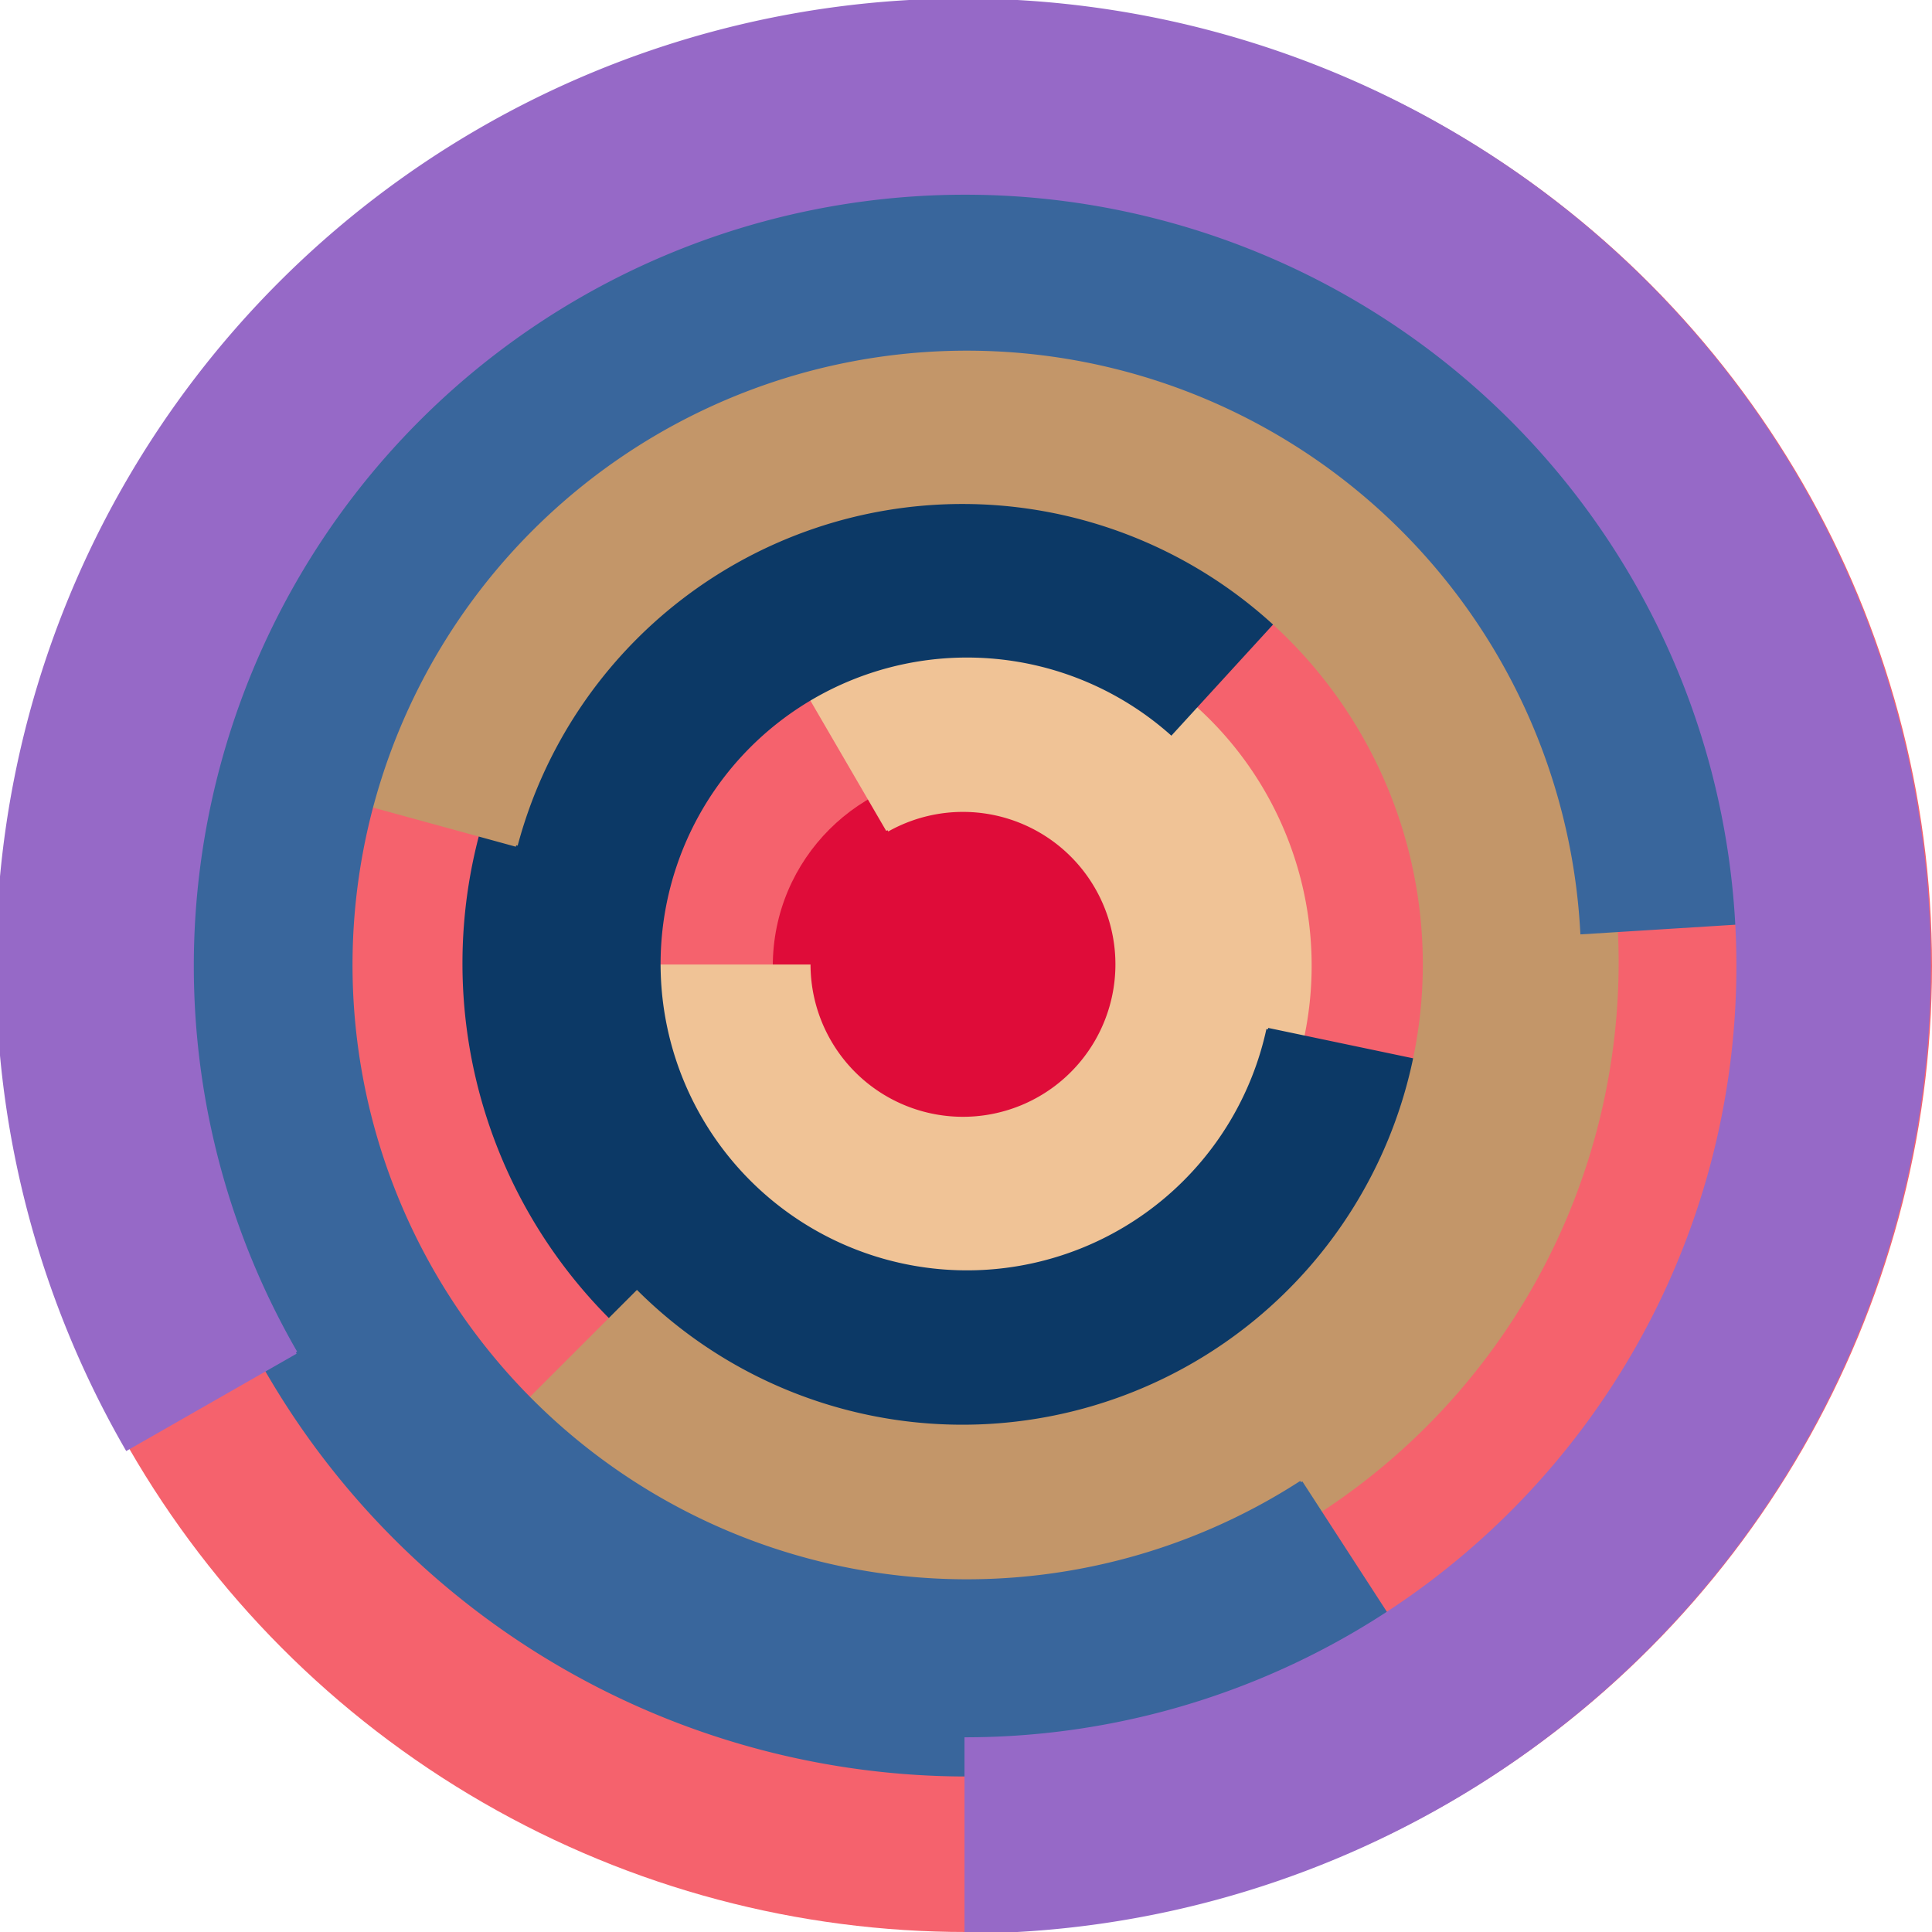 <svg xmlns="http://www.w3.org/2000/svg" version="1.1" width="640" height="640"><circle cx="320" cy="320" r="320" fill="rgb(245, 98, 109)" stroke="" stroke-width="0" /><circle cx="320" cy="320" r="64" fill="rgb(223, 12, 57)" stroke="" stroke-width="0" /><path fill="rgb(240, 195, 150)" stroke="rgb(240, 195, 150)" stroke-width="1" d="M 294,275 A 51,51 0 1 1 268,320 L 204,320 A 115,115 0 1 0 262,220 L 294,275" /><path fill="rgb(12, 57, 102)" stroke="rgb(12, 57, 102)" stroke-width="1" d="M 420,341 A 102,102 0 1 1 388,243 L 431,196 A 166,166 0 1 0 482,354 L 420,341" /><path fill="rgb(195, 150, 105)" stroke="rgb(195, 150, 105)" stroke-width="1" d="M 171,280 A 153,153 0 1 1 211,428 L 166,473 A 217,217 0 1 0 109,263 L 171,280" /><path fill="rgb(57, 102, 156)" stroke="rgb(57, 102, 156)" stroke-width="1" d="M 431,491 A 204,204 0 1 1 524,309 L 588,305 A 268,268 0 1 0 466,545 L 431,491" /><path fill="rgb(150, 105, 199)" stroke="rgb(150, 105, 199)" stroke-width="1" d="M 98,448 A 256,256 0 1 1 320,576 L 320,640 A 320,320 0 1 0 42,480 L 98,448" /></svg>